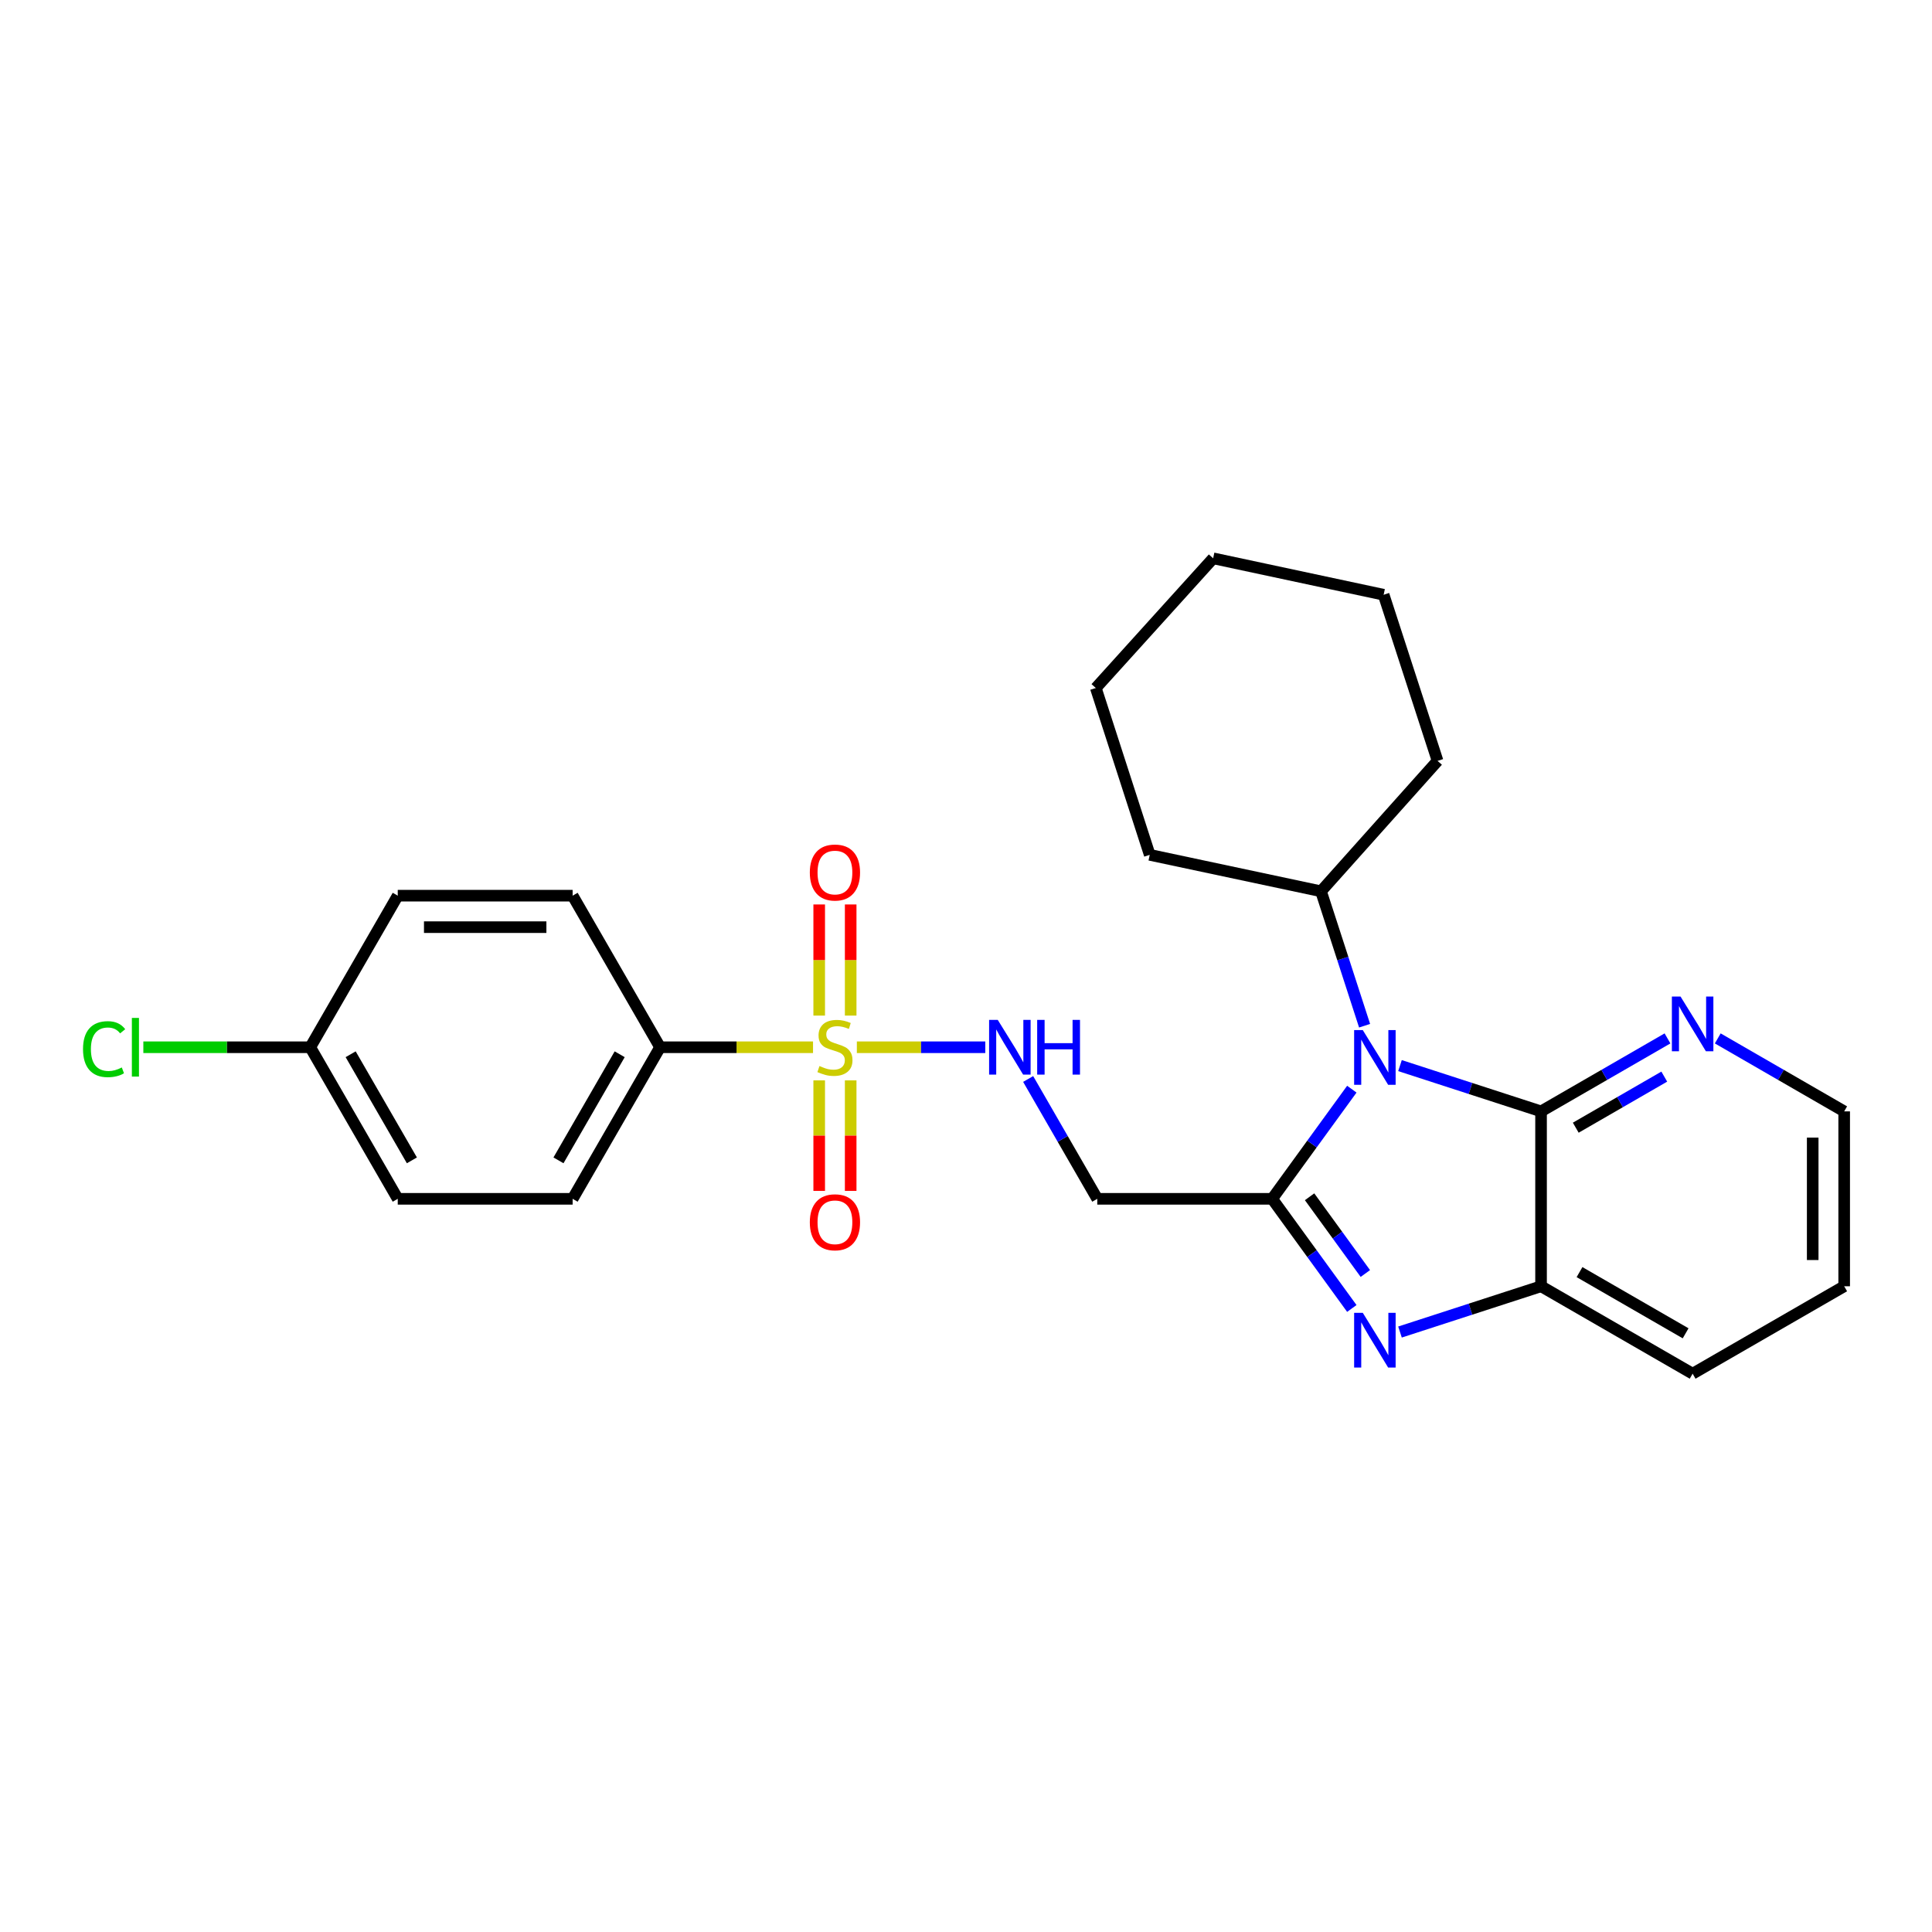 <?xml version='1.0' encoding='iso-8859-1'?>
<svg version='1.1' baseProfile='full'
              xmlns='http://www.w3.org/2000/svg'
                      xmlns:rdkit='http://www.rdkit.org/xml'
                      xmlns:xlink='http://www.w3.org/1999/xlink'
                  xml:space='preserve'
width='1000px' height='1000px' viewBox='0 0 1000 1000'>
<!-- END OF HEADER -->
<rect style='opacity:1.0;fill:#FFFFFF;stroke:none' width='1000' height='1000' x='0' y='0'> </rect>
<path class='bond-0' d='M 658.472,620.509 L 679.088,592.132' style='fill:none;fill-rule:evenodd;stroke:#000000;stroke-width:6px;stroke-linecap:butt;stroke-linejoin:miter;stroke-opacity:1' />
<path class='bond-0' d='M 679.088,592.132 L 699.705,563.754' style='fill:none;fill-rule:evenodd;stroke:#0000FF;stroke-width:6px;stroke-linecap:butt;stroke-linejoin:miter;stroke-opacity:1' />
<path class='bond-2' d='M 658.472,620.509 L 679.088,648.883' style='fill:none;fill-rule:evenodd;stroke:#000000;stroke-width:6px;stroke-linecap:butt;stroke-linejoin:miter;stroke-opacity:1' />
<path class='bond-2' d='M 679.088,648.883 L 699.703,677.256' style='fill:none;fill-rule:evenodd;stroke:#0000FF;stroke-width:6px;stroke-linecap:butt;stroke-linejoin:miter;stroke-opacity:1' />
<path class='bond-2' d='M 677.838,619.444 L 692.269,639.305' style='fill:none;fill-rule:evenodd;stroke:#000000;stroke-width:6px;stroke-linecap:butt;stroke-linejoin:miter;stroke-opacity:1' />
<path class='bond-2' d='M 692.269,639.305 L 706.7,659.166' style='fill:none;fill-rule:evenodd;stroke:#0000FF;stroke-width:6px;stroke-linecap:butt;stroke-linejoin:miter;stroke-opacity:1' />
<path class='bond-5' d='M 658.472,620.509 L 567.943,620.509' style='fill:none;fill-rule:evenodd;stroke:#000000;stroke-width:6px;stroke-linecap:butt;stroke-linejoin:miter;stroke-opacity:1' />
<path class='bond-3' d='M 724.635,551.553 L 761.141,563.401' style='fill:none;fill-rule:evenodd;stroke:#0000FF;stroke-width:6px;stroke-linecap:butt;stroke-linejoin:miter;stroke-opacity:1' />
<path class='bond-3' d='M 761.141,563.401 L 797.647,575.249' style='fill:none;fill-rule:evenodd;stroke:#000000;stroke-width:6px;stroke-linecap:butt;stroke-linejoin:miter;stroke-opacity:1' />
<path class='bond-11' d='M 706.31,530.913 L 695.028,496.121' style='fill:none;fill-rule:evenodd;stroke:#0000FF;stroke-width:6px;stroke-linecap:butt;stroke-linejoin:miter;stroke-opacity:1' />
<path class='bond-11' d='M 695.028,496.121 L 683.745,461.33' style='fill:none;fill-rule:evenodd;stroke:#000000;stroke-width:6px;stroke-linecap:butt;stroke-linejoin:miter;stroke-opacity:1' />
<path class='bond-1' d='M 443.506,542.056 L 476.744,542.056' style='fill:none;fill-rule:evenodd;stroke:#CCCC00;stroke-width:6px;stroke-linecap:butt;stroke-linejoin:miter;stroke-opacity:1' />
<path class='bond-1' d='M 476.744,542.056 L 509.981,542.056' style='fill:none;fill-rule:evenodd;stroke:#0000FF;stroke-width:6px;stroke-linecap:butt;stroke-linejoin:miter;stroke-opacity:1' />
<path class='bond-7' d='M 420.82,542.056 L 381.236,542.056' style='fill:none;fill-rule:evenodd;stroke:#CCCC00;stroke-width:6px;stroke-linecap:butt;stroke-linejoin:miter;stroke-opacity:1' />
<path class='bond-7' d='M 381.236,542.056 L 341.652,542.056' style='fill:none;fill-rule:evenodd;stroke:#000000;stroke-width:6px;stroke-linecap:butt;stroke-linejoin:miter;stroke-opacity:1' />
<path class='bond-9' d='M 440.31,525.673 L 440.31,496.911' style='fill:none;fill-rule:evenodd;stroke:#CCCC00;stroke-width:6px;stroke-linecap:butt;stroke-linejoin:miter;stroke-opacity:1' />
<path class='bond-9' d='M 440.31,496.911 L 440.31,468.149' style='fill:none;fill-rule:evenodd;stroke:#FF0000;stroke-width:6px;stroke-linecap:butt;stroke-linejoin:miter;stroke-opacity:1' />
<path class='bond-9' d='M 424.016,525.673 L 424.016,496.911' style='fill:none;fill-rule:evenodd;stroke:#CCCC00;stroke-width:6px;stroke-linecap:butt;stroke-linejoin:miter;stroke-opacity:1' />
<path class='bond-9' d='M 424.016,496.911 L 424.016,468.149' style='fill:none;fill-rule:evenodd;stroke:#FF0000;stroke-width:6px;stroke-linecap:butt;stroke-linejoin:miter;stroke-opacity:1' />
<path class='bond-10' d='M 424.016,559.198 L 424.016,587.805' style='fill:none;fill-rule:evenodd;stroke:#CCCC00;stroke-width:6px;stroke-linecap:butt;stroke-linejoin:miter;stroke-opacity:1' />
<path class='bond-10' d='M 424.016,587.805 L 424.016,616.413' style='fill:none;fill-rule:evenodd;stroke:#FF0000;stroke-width:6px;stroke-linecap:butt;stroke-linejoin:miter;stroke-opacity:1' />
<path class='bond-10' d='M 440.31,559.198 L 440.31,587.805' style='fill:none;fill-rule:evenodd;stroke:#CCCC00;stroke-width:6px;stroke-linecap:butt;stroke-linejoin:miter;stroke-opacity:1' />
<path class='bond-10' d='M 440.31,587.805 L 440.31,616.413' style='fill:none;fill-rule:evenodd;stroke:#FF0000;stroke-width:6px;stroke-linecap:butt;stroke-linejoin:miter;stroke-opacity:1' />
<path class='bond-4' d='M 724.635,689.459 L 761.141,677.614' style='fill:none;fill-rule:evenodd;stroke:#0000FF;stroke-width:6px;stroke-linecap:butt;stroke-linejoin:miter;stroke-opacity:1' />
<path class='bond-4' d='M 761.141,677.614 L 797.647,665.769' style='fill:none;fill-rule:evenodd;stroke:#000000;stroke-width:6px;stroke-linecap:butt;stroke-linejoin:miter;stroke-opacity:1' />
<path class='bond-8' d='M 797.647,575.249 L 830.372,556.363' style='fill:none;fill-rule:evenodd;stroke:#000000;stroke-width:6px;stroke-linecap:butt;stroke-linejoin:miter;stroke-opacity:1' />
<path class='bond-8' d='M 830.372,556.363 L 863.096,537.477' style='fill:none;fill-rule:evenodd;stroke:#0000FF;stroke-width:6px;stroke-linecap:butt;stroke-linejoin:miter;stroke-opacity:1' />
<path class='bond-8' d='M 815.609,583.695 L 838.516,570.475' style='fill:none;fill-rule:evenodd;stroke:#000000;stroke-width:6px;stroke-linecap:butt;stroke-linejoin:miter;stroke-opacity:1' />
<path class='bond-8' d='M 838.516,570.475 L 861.423,557.255' style='fill:none;fill-rule:evenodd;stroke:#0000FF;stroke-width:6px;stroke-linecap:butt;stroke-linejoin:miter;stroke-opacity:1' />
<path class='bond-26' d='M 797.647,575.249 L 797.647,665.769' style='fill:none;fill-rule:evenodd;stroke:#000000;stroke-width:6px;stroke-linecap:butt;stroke-linejoin:miter;stroke-opacity:1' />
<path class='bond-18' d='M 797.647,665.769 L 876.101,711.021' style='fill:none;fill-rule:evenodd;stroke:#000000;stroke-width:6px;stroke-linecap:butt;stroke-linejoin:miter;stroke-opacity:1' />
<path class='bond-18' d='M 817.556,658.443 L 872.473,690.119' style='fill:none;fill-rule:evenodd;stroke:#000000;stroke-width:6px;stroke-linecap:butt;stroke-linejoin:miter;stroke-opacity:1' />
<path class='bond-6' d='M 567.943,620.509 L 550.058,589.495' style='fill:none;fill-rule:evenodd;stroke:#000000;stroke-width:6px;stroke-linecap:butt;stroke-linejoin:miter;stroke-opacity:1' />
<path class='bond-6' d='M 550.058,589.495 L 532.172,558.48' style='fill:none;fill-rule:evenodd;stroke:#0000FF;stroke-width:6px;stroke-linecap:butt;stroke-linejoin:miter;stroke-opacity:1' />
<path class='bond-12' d='M 341.652,542.056 L 296.392,620.509' style='fill:none;fill-rule:evenodd;stroke:#000000;stroke-width:6px;stroke-linecap:butt;stroke-linejoin:miter;stroke-opacity:1' />
<path class='bond-12' d='M 320.749,545.682 L 289.067,600.599' style='fill:none;fill-rule:evenodd;stroke:#000000;stroke-width:6px;stroke-linecap:butt;stroke-linejoin:miter;stroke-opacity:1' />
<path class='bond-13' d='M 341.652,542.056 L 296.392,463.602' style='fill:none;fill-rule:evenodd;stroke:#000000;stroke-width:6px;stroke-linecap:butt;stroke-linejoin:miter;stroke-opacity:1' />
<path class='bond-19' d='M 889.105,537.477 L 921.825,556.363' style='fill:none;fill-rule:evenodd;stroke:#0000FF;stroke-width:6px;stroke-linecap:butt;stroke-linejoin:miter;stroke-opacity:1' />
<path class='bond-19' d='M 921.825,556.363 L 954.545,575.249' style='fill:none;fill-rule:evenodd;stroke:#000000;stroke-width:6px;stroke-linecap:butt;stroke-linejoin:miter;stroke-opacity:1' />
<path class='bond-20' d='M 683.745,461.33 L 595.099,442.465' style='fill:none;fill-rule:evenodd;stroke:#000000;stroke-width:6px;stroke-linecap:butt;stroke-linejoin:miter;stroke-opacity:1' />
<path class='bond-21' d='M 683.745,461.33 L 744.086,393.829' style='fill:none;fill-rule:evenodd;stroke:#000000;stroke-width:6px;stroke-linecap:butt;stroke-linejoin:miter;stroke-opacity:1' />
<path class='bond-16' d='M 296.392,620.509 L 205.872,620.509' style='fill:none;fill-rule:evenodd;stroke:#000000;stroke-width:6px;stroke-linecap:butt;stroke-linejoin:miter;stroke-opacity:1' />
<path class='bond-15' d='M 296.392,463.602 L 205.872,463.602' style='fill:none;fill-rule:evenodd;stroke:#000000;stroke-width:6px;stroke-linecap:butt;stroke-linejoin:miter;stroke-opacity:1' />
<path class='bond-15' d='M 282.814,479.895 L 219.45,479.895' style='fill:none;fill-rule:evenodd;stroke:#000000;stroke-width:6px;stroke-linecap:butt;stroke-linejoin:miter;stroke-opacity:1' />
<path class='bond-14' d='M 160.593,542.056 L 205.872,463.602' style='fill:none;fill-rule:evenodd;stroke:#000000;stroke-width:6px;stroke-linecap:butt;stroke-linejoin:miter;stroke-opacity:1' />
<path class='bond-17' d='M 160.593,542.056 L 117.394,542.056' style='fill:none;fill-rule:evenodd;stroke:#000000;stroke-width:6px;stroke-linecap:butt;stroke-linejoin:miter;stroke-opacity:1' />
<path class='bond-17' d='M 117.394,542.056 L 74.194,542.056' style='fill:none;fill-rule:evenodd;stroke:#00CC00;stroke-width:6px;stroke-linecap:butt;stroke-linejoin:miter;stroke-opacity:1' />
<path class='bond-29' d='M 160.593,542.056 L 205.872,620.509' style='fill:none;fill-rule:evenodd;stroke:#000000;stroke-width:6px;stroke-linecap:butt;stroke-linejoin:miter;stroke-opacity:1' />
<path class='bond-29' d='M 181.497,545.679 L 213.192,600.597' style='fill:none;fill-rule:evenodd;stroke:#000000;stroke-width:6px;stroke-linecap:butt;stroke-linejoin:miter;stroke-opacity:1' />
<path class='bond-22' d='M 876.101,711.021 L 954.545,665.769' style='fill:none;fill-rule:evenodd;stroke:#000000;stroke-width:6px;stroke-linecap:butt;stroke-linejoin:miter;stroke-opacity:1' />
<path class='bond-27' d='M 954.545,575.249 L 954.545,665.769' style='fill:none;fill-rule:evenodd;stroke:#000000;stroke-width:6px;stroke-linecap:butt;stroke-linejoin:miter;stroke-opacity:1' />
<path class='bond-27' d='M 938.252,588.827 L 938.252,652.191' style='fill:none;fill-rule:evenodd;stroke:#000000;stroke-width:6px;stroke-linecap:butt;stroke-linejoin:miter;stroke-opacity:1' />
<path class='bond-23' d='M 595.099,442.465 L 567.192,356.109' style='fill:none;fill-rule:evenodd;stroke:#000000;stroke-width:6px;stroke-linecap:butt;stroke-linejoin:miter;stroke-opacity:1' />
<path class='bond-24' d='M 744.086,393.829 L 716.17,307.844' style='fill:none;fill-rule:evenodd;stroke:#000000;stroke-width:6px;stroke-linecap:butt;stroke-linejoin:miter;stroke-opacity:1' />
<path class='bond-28' d='M 567.192,356.109 L 627.922,288.979' style='fill:none;fill-rule:evenodd;stroke:#000000;stroke-width:6px;stroke-linecap:butt;stroke-linejoin:miter;stroke-opacity:1' />
<path class='bond-25' d='M 716.17,307.844 L 627.922,288.979' style='fill:none;fill-rule:evenodd;stroke:#000000;stroke-width:6px;stroke-linecap:butt;stroke-linejoin:miter;stroke-opacity:1' />
<path  class='atom-1' d='M 705.375 533.173
L 714.655 548.173
Q 715.575 549.653, 717.055 552.333
Q 718.535 555.013, 718.615 555.173
L 718.615 533.173
L 722.375 533.173
L 722.375 561.493
L 718.495 561.493
L 708.535 545.093
Q 707.375 543.173, 706.135 540.973
Q 704.935 538.773, 704.575 538.093
L 704.575 561.493
L 700.895 561.493
L 700.895 533.173
L 705.375 533.173
' fill='#0000FF'/>
<path  class='atom-2' d='M 424.163 551.776
Q 424.483 551.896, 425.803 552.456
Q 427.123 553.016, 428.563 553.376
Q 430.043 553.696, 431.483 553.696
Q 434.163 553.696, 435.723 552.416
Q 437.283 551.096, 437.283 548.816
Q 437.283 547.256, 436.483 546.296
Q 435.723 545.336, 434.523 544.816
Q 433.323 544.296, 431.323 543.696
Q 428.803 542.936, 427.283 542.216
Q 425.803 541.496, 424.723 539.976
Q 423.683 538.456, 423.683 535.896
Q 423.683 532.336, 426.083 530.136
Q 428.523 527.936, 433.323 527.936
Q 436.603 527.936, 440.323 529.496
L 439.403 532.576
Q 436.003 531.176, 433.443 531.176
Q 430.683 531.176, 429.163 532.336
Q 427.643 533.456, 427.683 535.416
Q 427.683 536.936, 428.443 537.856
Q 429.243 538.776, 430.363 539.296
Q 431.523 539.816, 433.443 540.416
Q 436.003 541.216, 437.523 542.016
Q 439.043 542.816, 440.123 544.456
Q 441.243 546.056, 441.243 548.816
Q 441.243 552.736, 438.603 554.856
Q 436.003 556.936, 431.643 556.936
Q 429.123 556.936, 427.203 556.376
Q 425.323 555.856, 423.083 554.936
L 424.163 551.776
' fill='#CCCC00'/>
<path  class='atom-3' d='M 705.375 679.517
L 714.655 694.517
Q 715.575 695.997, 717.055 698.677
Q 718.535 701.357, 718.615 701.517
L 718.615 679.517
L 722.375 679.517
L 722.375 707.837
L 718.495 707.837
L 708.535 691.437
Q 707.375 689.517, 706.135 687.317
Q 704.935 685.117, 704.575 684.437
L 704.575 707.837
L 700.895 707.837
L 700.895 679.517
L 705.375 679.517
' fill='#0000FF'/>
<path  class='atom-7' d='M 516.441 527.896
L 525.721 542.896
Q 526.641 544.376, 528.121 547.056
Q 529.601 549.736, 529.681 549.896
L 529.681 527.896
L 533.441 527.896
L 533.441 556.216
L 529.561 556.216
L 519.601 539.816
Q 518.441 537.896, 517.201 535.696
Q 516.001 533.496, 515.641 532.816
L 515.641 556.216
L 511.961 556.216
L 511.961 527.896
L 516.441 527.896
' fill='#0000FF'/>
<path  class='atom-7' d='M 536.841 527.896
L 540.681 527.896
L 540.681 539.936
L 555.161 539.936
L 555.161 527.896
L 559.001 527.896
L 559.001 556.216
L 555.161 556.216
L 555.161 543.136
L 540.681 543.136
L 540.681 556.216
L 536.841 556.216
L 536.841 527.896
' fill='#0000FF'/>
<path  class='atom-9' d='M 869.841 515.811
L 879.121 530.811
Q 880.041 532.291, 881.521 534.971
Q 883.001 537.651, 883.081 537.811
L 883.081 515.811
L 886.841 515.811
L 886.841 544.131
L 882.961 544.131
L 873.001 527.731
Q 871.841 525.811, 870.601 523.611
Q 869.401 521.411, 869.041 520.731
L 869.041 544.131
L 865.361 544.131
L 865.361 515.811
L 869.841 515.811
' fill='#0000FF'/>
<path  class='atom-10' d='M 419.163 451.616
Q 419.163 444.816, 422.523 441.016
Q 425.883 437.216, 432.163 437.216
Q 438.443 437.216, 441.803 441.016
Q 445.163 444.816, 445.163 451.616
Q 445.163 458.496, 441.763 462.416
Q 438.363 466.296, 432.163 466.296
Q 425.923 466.296, 422.523 462.416
Q 419.163 458.536, 419.163 451.616
M 432.163 463.096
Q 436.483 463.096, 438.803 460.216
Q 441.163 457.296, 441.163 451.616
Q 441.163 446.056, 438.803 443.256
Q 436.483 440.416, 432.163 440.416
Q 427.843 440.416, 425.483 443.216
Q 423.163 446.016, 423.163 451.616
Q 423.163 457.336, 425.483 460.216
Q 427.843 463.096, 432.163 463.096
' fill='#FF0000'/>
<path  class='atom-11' d='M 419.163 632.647
Q 419.163 625.847, 422.523 622.047
Q 425.883 618.247, 432.163 618.247
Q 438.443 618.247, 441.803 622.047
Q 445.163 625.847, 445.163 632.647
Q 445.163 639.527, 441.763 643.447
Q 438.363 647.327, 432.163 647.327
Q 425.923 647.327, 422.523 643.447
Q 419.163 639.567, 419.163 632.647
M 432.163 644.127
Q 436.483 644.127, 438.803 641.247
Q 441.163 638.327, 441.163 632.647
Q 441.163 627.087, 438.803 624.287
Q 436.483 621.447, 432.163 621.447
Q 427.843 621.447, 425.483 624.247
Q 423.163 627.047, 423.163 632.647
Q 423.163 638.367, 425.483 641.247
Q 427.843 644.127, 432.163 644.127
' fill='#FF0000'/>
<path  class='atom-18' d='M 42.971 543.036
Q 42.971 535.996, 46.251 532.316
Q 49.571 528.596, 55.851 528.596
Q 61.691 528.596, 64.811 532.716
L 62.171 534.876
Q 59.891 531.876, 55.851 531.876
Q 51.571 531.876, 49.291 534.756
Q 47.051 537.596, 47.051 543.036
Q 47.051 548.636, 49.371 551.516
Q 51.731 554.396, 56.291 554.396
Q 59.411 554.396, 63.051 552.516
L 64.171 555.516
Q 62.691 556.476, 60.451 557.036
Q 58.211 557.596, 55.731 557.596
Q 49.571 557.596, 46.251 553.836
Q 42.971 550.076, 42.971 543.036
' fill='#00CC00'/>
<path  class='atom-18' d='M 68.251 526.876
L 71.931 526.876
L 71.931 557.236
L 68.251 557.236
L 68.251 526.876
' fill='#00CC00'/>
</svg>
